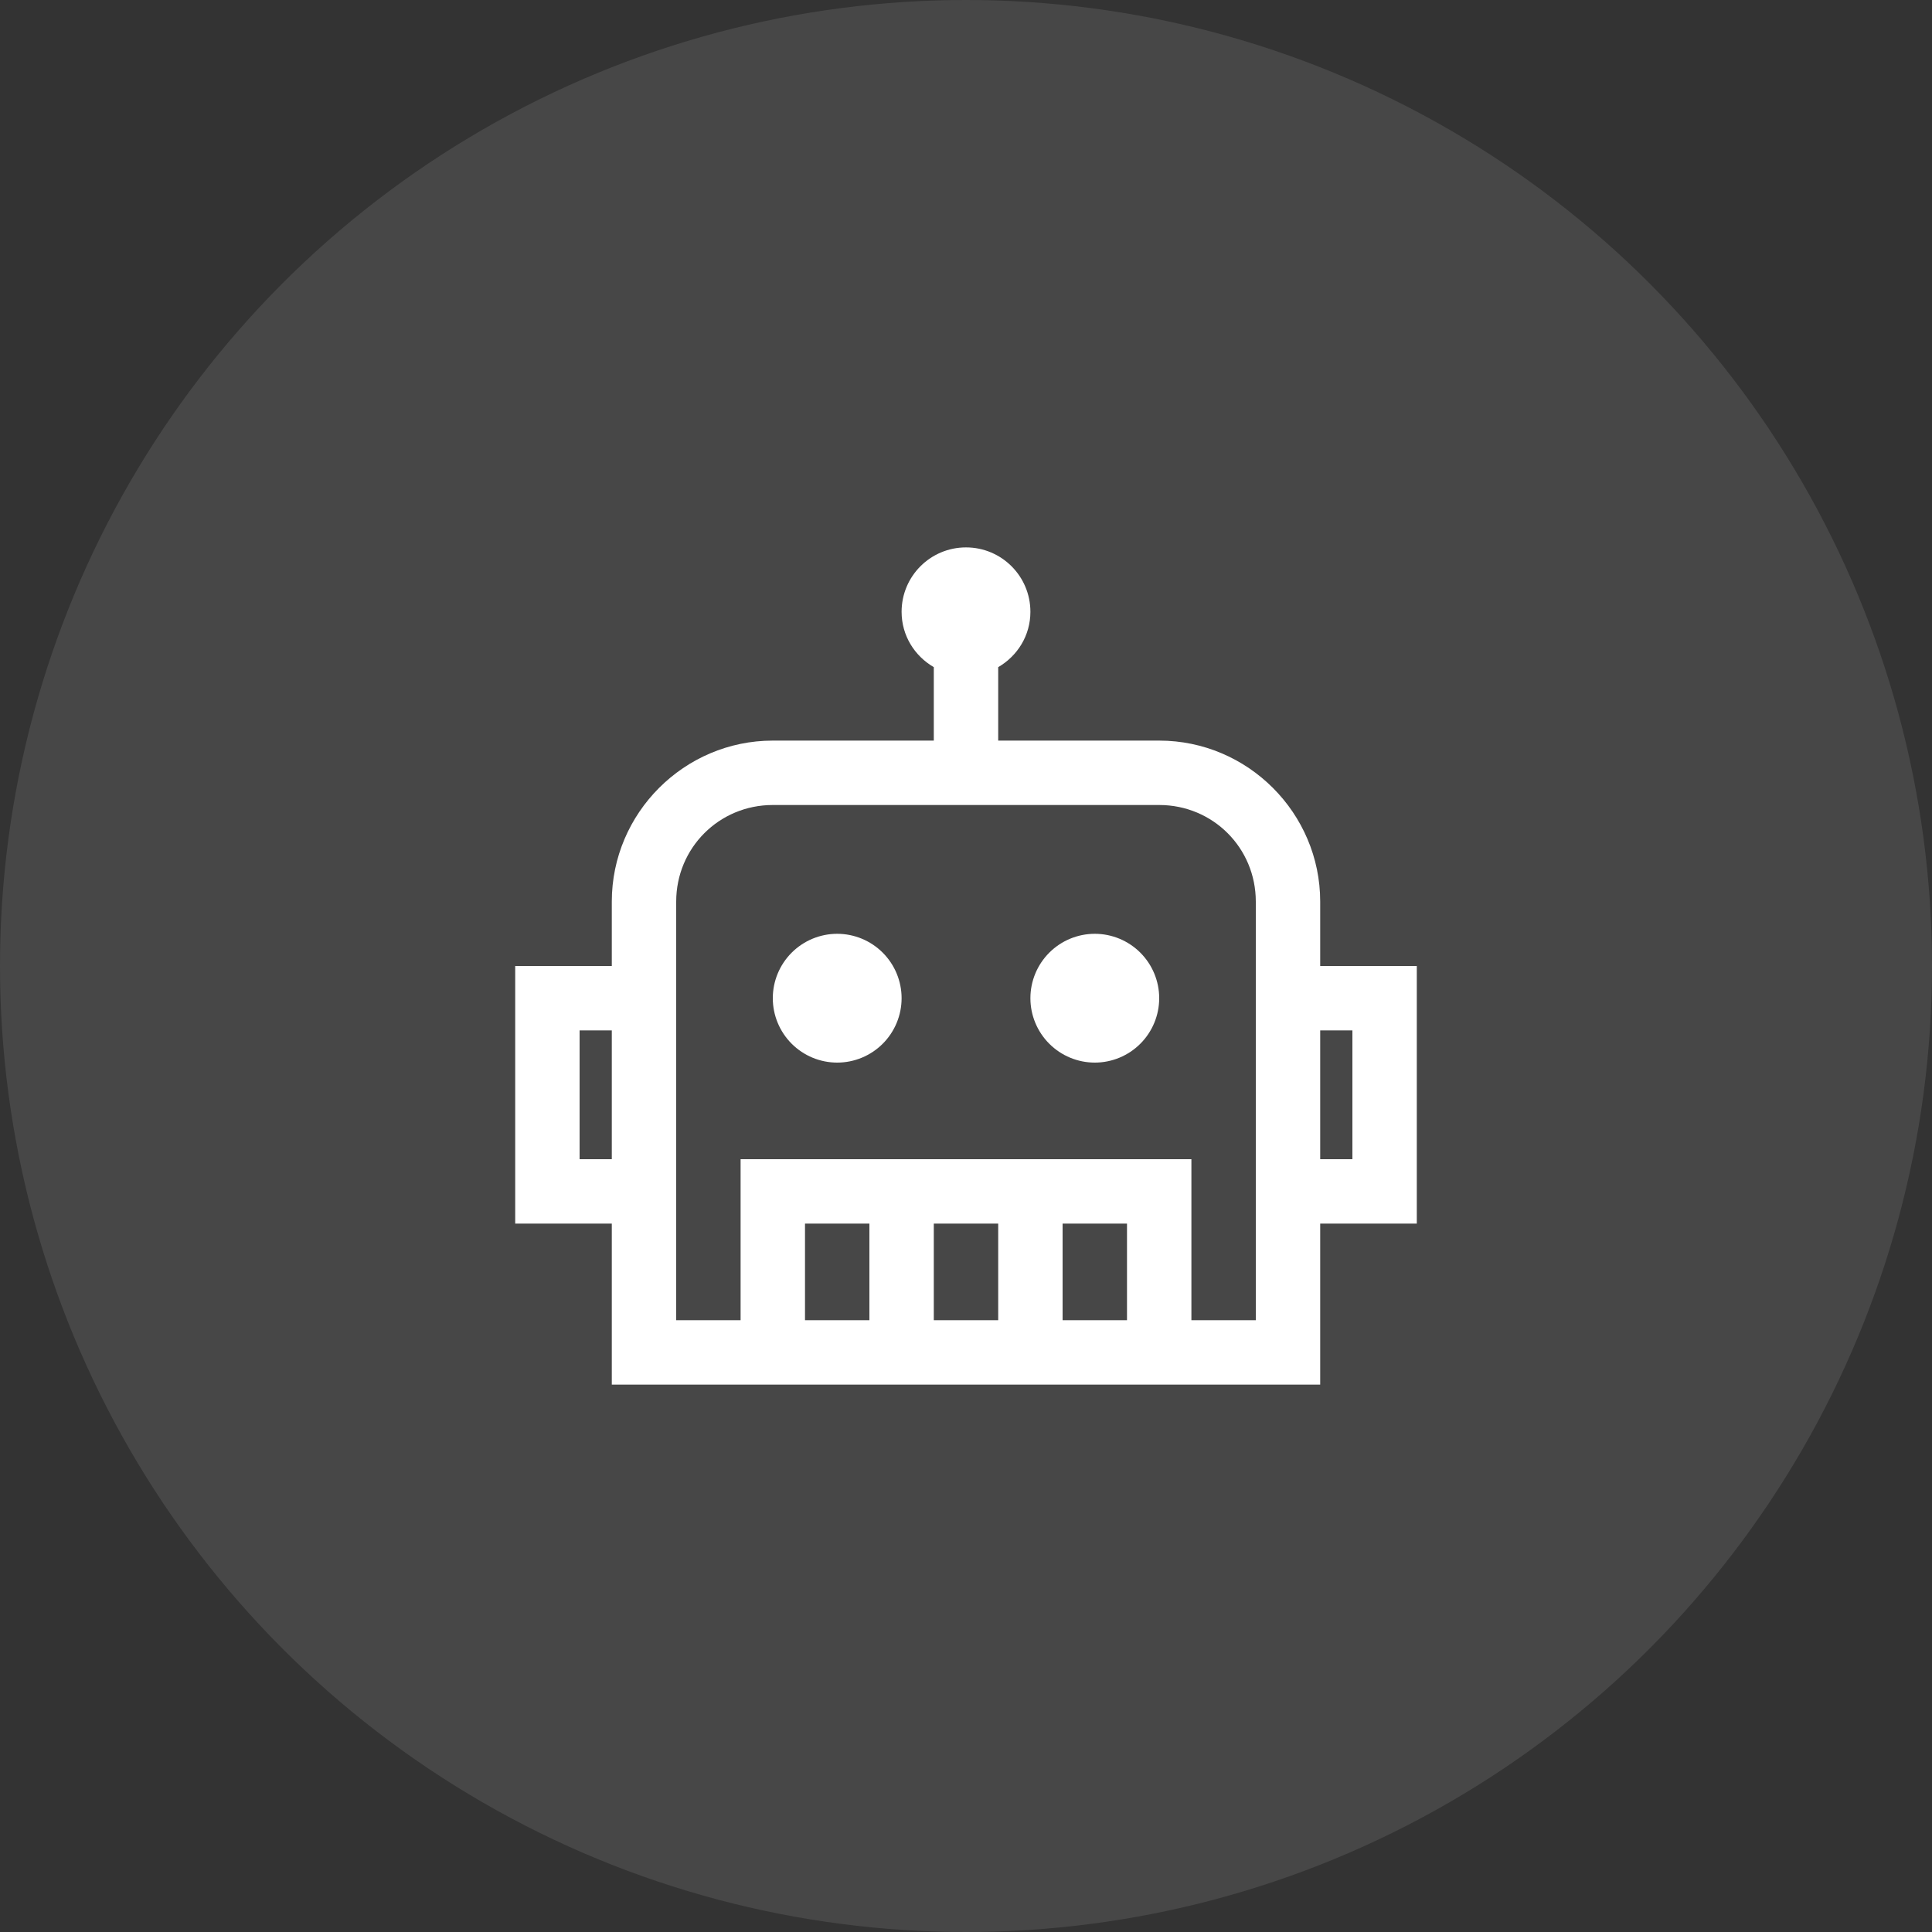 <svg width="60" height="60" viewBox="0 0 60 60" fill="none" xmlns="http://www.w3.org/2000/svg">
<rect x="0" y="0" width="60" height="60" fill="#333333" stroke="none"/>
<circle opacity="0.1" cx="30" cy="30" r="30" fill="white"/>
<path d="M30 17C28.895 17 28 17.895 28 19C28 19.738 28.402 20.371 29 20.719V23H24C21.25 23 19 25.25 19 28V30H16V38H19V43H41V38H44V30H41V28C41 25.25 38.75 23 36 23H31V20.719C31.598 20.371 32 19.739 32 19C32 17.895 31.105 17 30 17ZM24 25H36C37.668 25 39 26.332 39 28V41H37V36H23V41H21V28C21 26.332 22.332 25 24 25ZM26 29C25.47 29 24.961 29.211 24.586 29.586C24.211 29.961 24 30.47 24 31C24 31.53 24.211 32.039 24.586 32.414C24.961 32.789 25.47 33 26 33C26.53 33 27.039 32.789 27.414 32.414C27.789 32.039 28 31.53 28 31C28 30.47 27.789 29.961 27.414 29.586C27.039 29.211 26.53 29 26 29V29ZM34 29C33.47 29 32.961 29.211 32.586 29.586C32.211 29.961 32 30.47 32 31C32 31.53 32.211 32.039 32.586 32.414C32.961 32.789 33.47 33 34 33C34.53 33 35.039 32.789 35.414 32.414C35.789 32.039 36 31.53 36 31C36 30.47 35.789 29.961 35.414 29.586C35.039 29.211 34.53 29 34 29V29ZM18 32H19V36H18V32ZM41 32H42V36H41V32ZM25 38H27V41H25V38ZM29 38H31V41H29V38ZM33 38H35V41H33V38Z" fill="white"/>
</svg>
